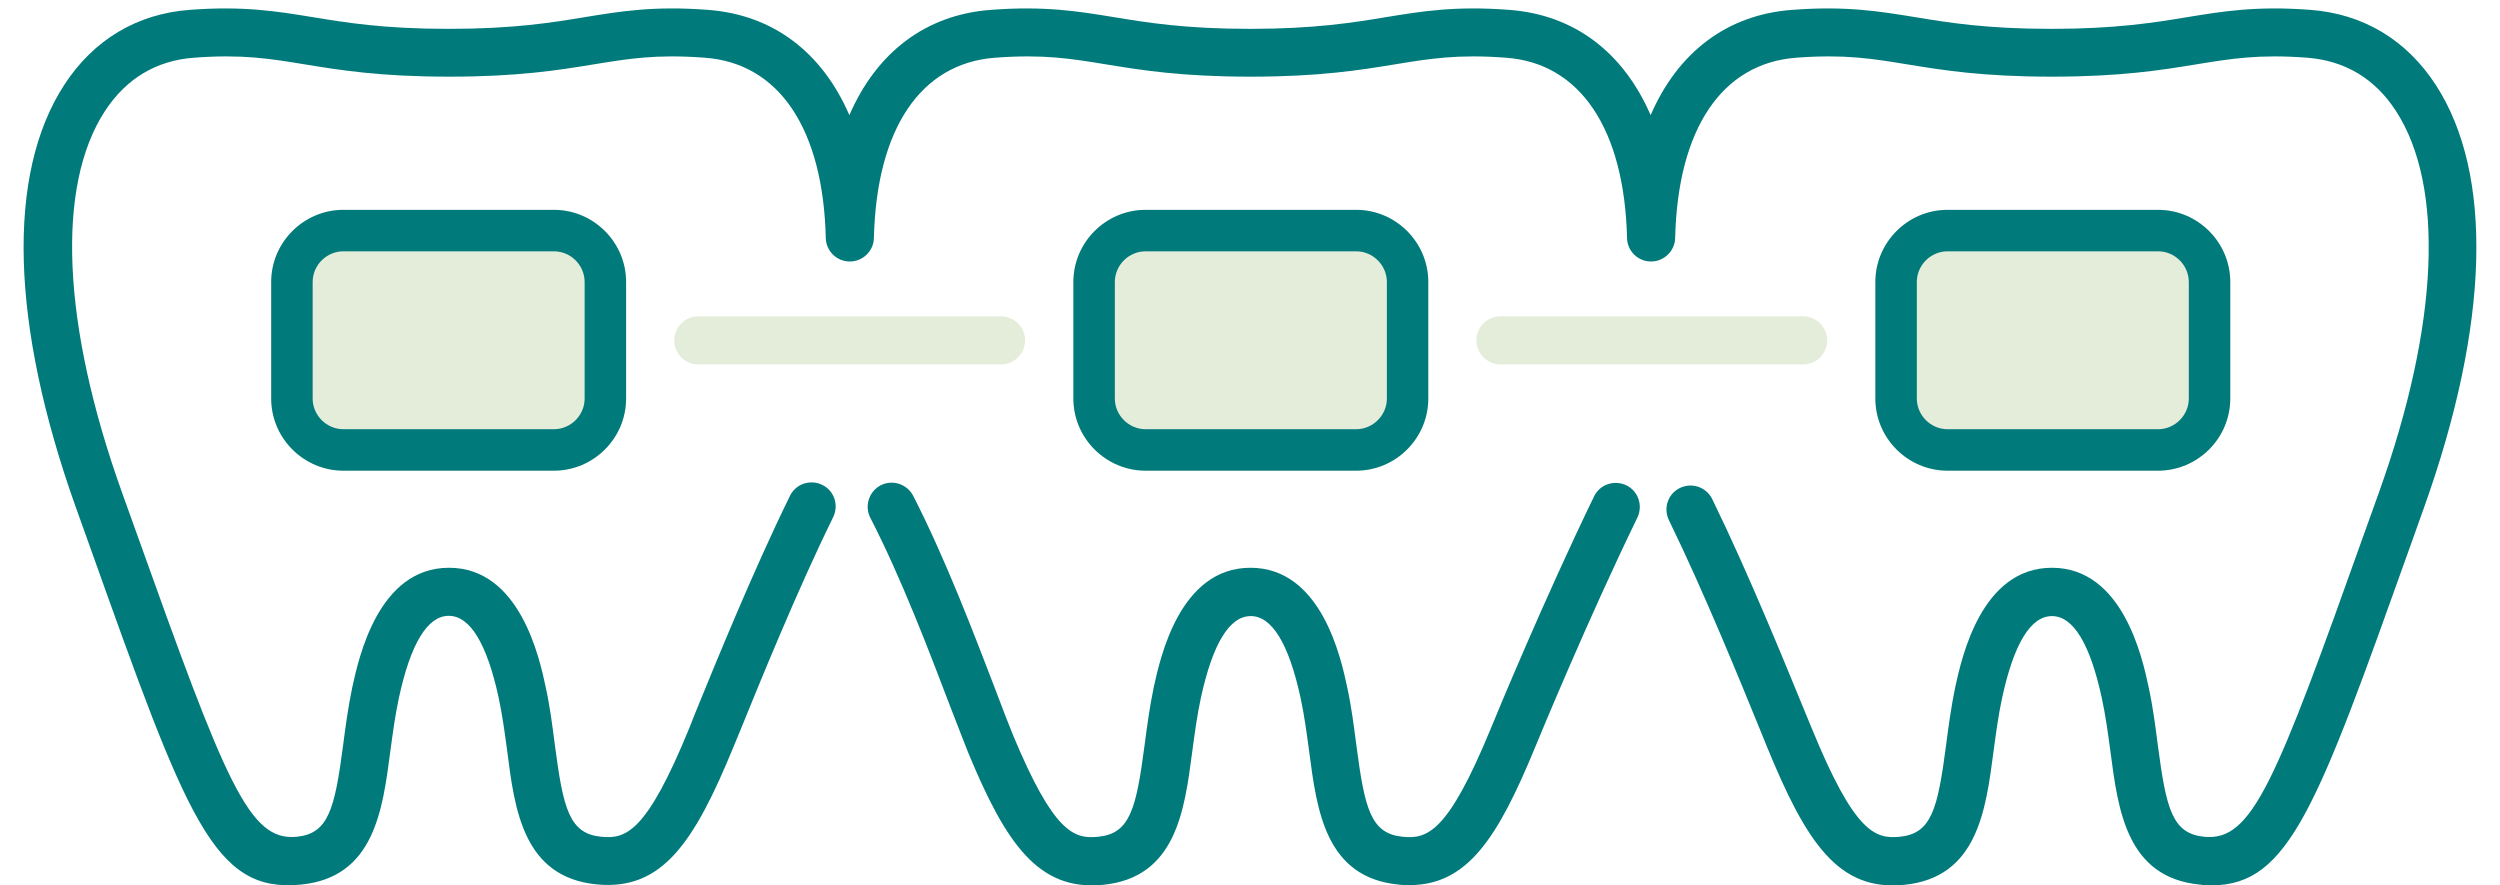 <svg width="48" height="17" viewBox="0 0 48 17" fill="none" xmlns="http://www.w3.org/2000/svg">
<path d="M27.067 16.994C26.998 16.994 26.924 16.994 26.85 16.984C25.45 16.846 25.284 15.563 25.136 14.428C25.09 14.086 25.044 13.735 24.97 13.394C24.744 12.355 24.42 11.829 24.014 11.829C23.607 11.829 23.284 12.355 23.057 13.398C22.983 13.74 22.937 14.091 22.891 14.432C22.743 15.568 22.577 16.851 21.177 16.989C19.939 17.109 19.316 16.2 18.599 14.474C18.507 14.248 18.387 13.929 18.239 13.551C17.846 12.521 17.315 11.118 16.71 9.941C16.595 9.715 16.682 9.438 16.909 9.318C17.135 9.203 17.412 9.291 17.532 9.517C18.156 10.735 18.701 12.171 19.103 13.218C19.242 13.588 19.362 13.897 19.45 14.114C20.235 15.997 20.623 16.112 21.085 16.066C21.695 16.006 21.815 15.535 21.976 14.307C22.023 13.947 22.073 13.574 22.152 13.195C22.277 12.627 22.651 10.901 24.009 10.901C25.367 10.901 25.746 12.627 25.866 13.195C25.949 13.574 25.995 13.947 26.042 14.307C26.203 15.535 26.319 16.006 26.933 16.066C27.4 16.112 27.797 15.992 28.615 14.008C28.716 13.758 29.65 11.501 30.606 9.531C30.717 9.3 30.994 9.208 31.225 9.318C31.456 9.429 31.548 9.706 31.438 9.937C30.491 11.884 29.571 14.114 29.47 14.358C28.758 16.084 28.176 16.994 27.063 16.994H27.067Z" fill="#017A7B"/>
<path d="M42.479 16.998C42.4 16.998 42.317 16.998 42.234 16.984C40.834 16.846 40.668 15.563 40.52 14.427C40.474 14.086 40.427 13.735 40.353 13.394C40.127 12.355 39.804 11.829 39.397 11.829C38.991 11.829 38.667 12.355 38.441 13.398C38.367 13.74 38.321 14.091 38.275 14.432C38.127 15.567 37.961 16.85 36.561 16.989C35.3 17.113 34.685 16.191 33.923 14.331L33.803 14.035C33.424 13.107 32.726 11.386 32.043 9.987C31.932 9.757 32.024 9.48 32.255 9.369C32.486 9.258 32.759 9.351 32.874 9.581C33.572 11.008 34.279 12.752 34.662 13.684L34.782 13.975C35.605 15.987 36.002 16.112 36.473 16.066C37.087 16.006 37.203 15.535 37.365 14.307C37.411 13.947 37.462 13.574 37.54 13.195C37.665 12.627 38.039 10.901 39.397 10.901C40.755 10.901 41.134 12.627 41.254 13.195C41.337 13.574 41.384 13.947 41.43 14.307C41.592 15.535 41.707 16.006 42.322 16.066C43.245 16.158 43.689 15.023 45.407 10.204L45.68 9.443C46.826 6.24 46.941 3.577 46.003 2.132C45.597 1.505 45.019 1.163 44.294 1.108C43.37 1.038 42.839 1.126 42.16 1.237C41.481 1.348 40.714 1.472 39.393 1.472C38.071 1.472 37.304 1.348 36.625 1.237C35.951 1.126 35.415 1.038 34.491 1.108C33.059 1.214 32.214 2.474 32.163 4.569C32.158 4.818 31.95 5.021 31.701 5.021C31.451 5.021 31.244 4.823 31.239 4.569C31.188 2.474 30.338 1.209 28.911 1.108C27.987 1.038 27.451 1.126 26.776 1.237C26.097 1.348 25.33 1.472 24.009 1.472C22.688 1.472 21.921 1.348 21.242 1.237C20.567 1.126 20.032 1.038 19.108 1.108C17.675 1.214 16.83 2.474 16.779 4.569C16.775 4.818 16.567 5.021 16.317 5.021C16.068 5.021 15.86 4.823 15.855 4.569C15.805 2.474 14.959 1.209 13.527 1.108C12.603 1.038 12.072 1.126 11.393 1.237C10.714 1.348 9.947 1.472 8.626 1.472C7.304 1.472 6.537 1.348 5.858 1.237C5.184 1.126 4.648 1.038 3.724 1.108C2.999 1.163 2.426 1.505 2.015 2.132C1.072 3.577 1.192 6.24 2.338 9.443L2.611 10.204C4.334 15.023 4.777 16.158 5.697 16.066C6.306 16.006 6.427 15.535 6.588 14.307C6.634 13.947 6.685 13.574 6.764 13.195C6.889 12.627 7.263 10.901 8.621 10.901C9.979 10.901 10.358 12.627 10.478 13.195C10.561 13.574 10.607 13.947 10.654 14.307C10.815 15.535 10.931 16.006 11.545 16.066C12.016 16.112 12.414 15.987 13.236 13.975L13.351 13.684C13.739 12.734 14.46 10.961 15.167 9.521C15.278 9.291 15.555 9.198 15.786 9.309C16.017 9.42 16.109 9.697 15.998 9.927C15.306 11.335 14.594 13.089 14.211 14.03L14.091 14.321C13.328 16.181 12.714 17.104 11.453 16.98C10.053 16.841 9.882 15.558 9.739 14.423C9.693 14.081 9.646 13.73 9.573 13.389C9.346 12.351 9.023 11.824 8.616 11.824C8.21 11.824 7.886 12.351 7.66 13.394C7.586 13.735 7.54 14.086 7.494 14.427C7.346 15.563 7.18 16.846 5.78 16.984C4.103 17.15 3.599 15.743 1.733 10.514L1.46 9.752C0.199 6.226 0.121 3.341 1.234 1.629C1.798 0.761 2.634 0.263 3.646 0.189C4.676 0.111 5.318 0.217 5.997 0.328C6.639 0.434 7.369 0.554 8.616 0.554C9.864 0.554 10.594 0.434 11.236 0.328C11.915 0.217 12.552 0.111 13.587 0.189C14.844 0.281 15.786 1.006 16.308 2.211C16.83 1.006 17.773 0.281 19.029 0.189C20.064 0.111 20.701 0.217 21.381 0.328C22.023 0.434 22.753 0.554 24 0.554C25.247 0.554 25.977 0.434 26.619 0.328C27.298 0.217 27.94 0.111 28.971 0.189C30.227 0.281 31.17 1.006 31.692 2.211C32.214 1.006 33.156 0.281 34.413 0.189C35.443 0.111 36.085 0.217 36.764 0.328C37.406 0.434 38.136 0.554 39.383 0.554C40.631 0.554 41.361 0.434 42.003 0.328C42.682 0.217 43.324 0.111 44.354 0.189C45.366 0.263 46.202 0.761 46.766 1.629C47.879 3.341 47.8 6.226 46.539 9.752L46.267 10.514C44.493 15.48 43.952 16.998 42.465 16.998H42.479Z" fill="#017A7B"/>
<path d="M19.219 6.997H13.407C13.153 6.997 12.945 6.789 12.945 6.535C12.945 6.281 13.153 6.074 13.407 6.074H19.219C19.473 6.074 19.681 6.281 19.681 6.535C19.681 6.789 19.473 6.997 19.219 6.997Z" fill="#E3EDD9"/>
<path d="M34.62 6.997H28.809C28.555 6.997 28.347 6.789 28.347 6.535C28.347 6.281 28.555 6.074 28.809 6.074H34.62C34.874 6.074 35.082 6.281 35.082 6.535C35.082 6.789 34.874 6.997 34.62 6.997Z" fill="#E3EDD9"/>
<path d="M10.635 9.037H6.593C5.831 9.037 5.207 8.414 5.207 7.652V5.414C5.207 4.652 5.831 4.029 6.593 4.029H10.635C11.397 4.029 12.021 4.652 12.021 5.414V7.652C12.021 8.414 11.397 9.037 10.635 9.037Z" fill="#E3EDD9"/>
<path fill-rule="evenodd" clip-rule="evenodd" d="M6.593 8.241H10.635C10.959 8.241 11.225 7.974 11.225 7.652V5.414C11.225 5.092 10.959 4.825 10.635 4.825H6.593C6.269 4.825 6.003 5.092 6.003 5.414V7.652C6.003 7.974 6.269 8.241 6.593 8.241ZM6.593 9.037H10.635C11.397 9.037 12.021 8.414 12.021 7.652V5.414C12.021 4.652 11.397 4.029 10.635 4.029H6.593C5.831 4.029 5.207 4.652 5.207 5.414V7.652C5.207 8.414 5.831 9.037 6.593 9.037Z" fill="#017A7B"/>
<path d="M26.038 9.037H21.995C21.233 9.037 20.609 8.414 20.609 7.652V5.414C20.609 4.652 21.233 4.029 21.995 4.029H26.038C26.8 4.029 27.423 4.652 27.423 5.414V7.652C27.423 8.414 26.8 9.037 26.038 9.037Z" fill="#E3EDD9"/>
<path fill-rule="evenodd" clip-rule="evenodd" d="M21.995 8.241H26.038C26.361 8.241 26.628 7.974 26.628 7.652V5.414C26.628 5.092 26.361 4.825 26.038 4.825H21.995C21.672 4.825 21.405 5.092 21.405 5.414V7.652C21.405 7.974 21.672 8.241 21.995 8.241ZM21.995 9.037H26.038C26.8 9.037 27.423 8.414 27.423 7.652V5.414C27.423 4.652 26.8 4.029 26.038 4.029H21.995C21.233 4.029 20.609 4.652 20.609 5.414V7.652C20.609 8.414 21.233 9.037 21.995 9.037Z" fill="#017A7B"/>
<path d="M41.435 9.037H37.393C36.63 9.037 36.007 8.414 36.007 7.652V5.414C36.007 4.652 36.63 4.029 37.393 4.029H41.435C42.197 4.029 42.821 4.652 42.821 5.414V7.652C42.821 8.414 42.197 9.037 41.435 9.037Z" fill="#E3EDD9"/>
<path fill-rule="evenodd" clip-rule="evenodd" d="M37.393 8.241H41.435C41.758 8.241 42.025 7.974 42.025 7.652V5.414C42.025 5.092 41.758 4.825 41.435 4.825H37.393C37.069 4.825 36.803 5.092 36.803 5.414V7.652C36.803 7.974 37.069 8.241 37.393 8.241ZM37.393 9.037H41.435C42.197 9.037 42.821 8.414 42.821 7.652V5.414C42.821 4.652 42.197 4.029 41.435 4.029H37.393C36.63 4.029 36.007 4.652 36.007 5.414V7.652C36.007 8.414 36.63 9.037 37.393 9.037Z" fill="#017A7B"/>
</svg>
